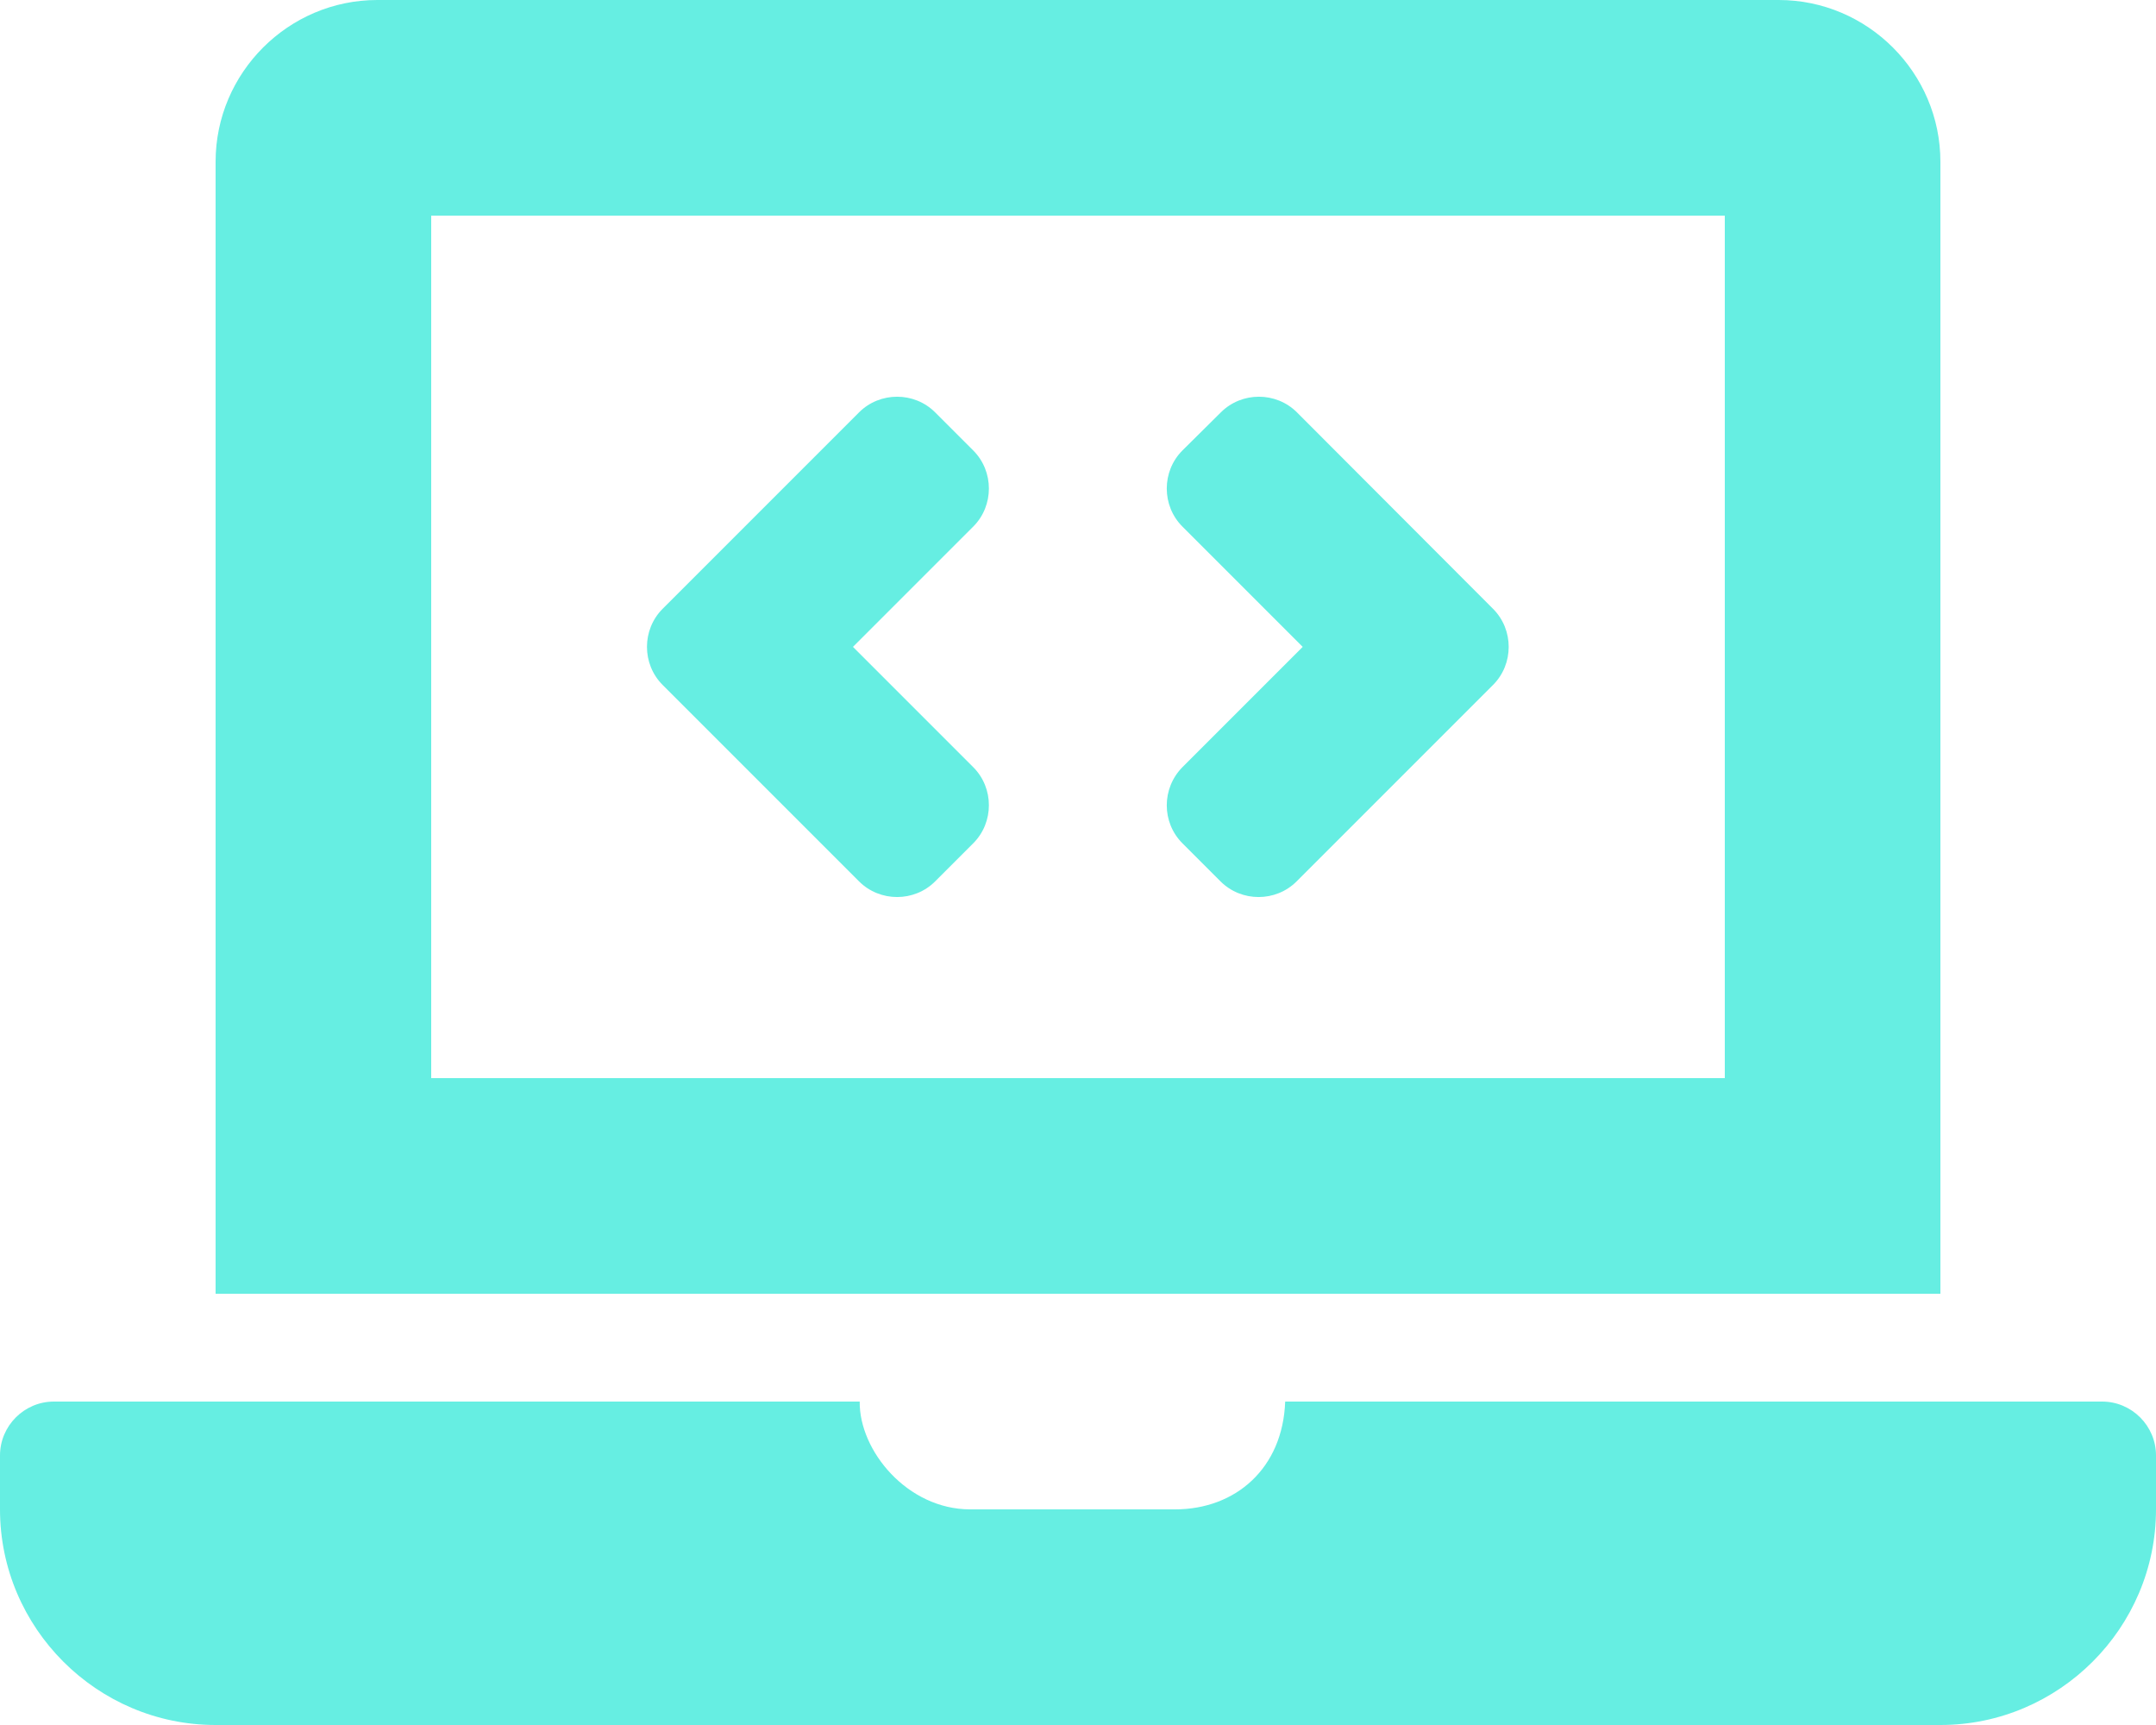 <?xml version="1.0" encoding="utf-8"?>
<!-- Generator: Adobe Illustrator 23.0.3, SVG Export Plug-In . SVG Version: 6.00 Build 0)  -->
<svg version="1.1" id="Layer_1" focusable="false" xmlns="http://www.w3.org/2000/svg" xmlns:xlink="http://www.w3.org/1999/xlink"
	 x="0px" y="0px" viewBox="0 0 640 512" style="enable-background:new 0 0 640 512;" xml:space="preserve">
<style type="text/css">
	.st0{fill:#66EEE2;}
</style>
<path class="st0" d="M255,261.6c6.2,6.2,16.4,6.2,22.6,0l11.3-11.3c6.2-6.2,6.2-16.4,0-22.6L253.2,192l35.7-35.7
	c6.2-6.2,6.2-16.4,0-22.6l-11.3-11.3c-6.2-6.2-16.4-6.2-22.6,0l-58.3,58.3c-6.2,6.2-6.2,16.4,0,22.6L255,261.6z M351,250.3
	l11.3,11.3c6.2,6.2,16.4,6.2,22.6,0l58.3-58.3c6.2-6.2,6.2-16.4,0-22.6L385,122.4c-6.2-6.2-16.4-6.2-22.6,0L351,133.7
	c-6.2,6.2-6.2,16.4,0,22.6l35.7,35.7L351,227.7C344.8,234,344.8,244.1,351,250.3L351,250.3z M624,416H381.5
	c-0.7,19.8-14.7,32-32.7,32H288c-18.7,0-33-17.5-32.8-32H16c-8.8,0-16,7.2-16,16v16c0,35.2,28.8,64,64,64h512c35.2,0,64-28.8,64-64
	v-16C640,423.2,632.8,416,624,416z M576,48c0-26.4-21.6-48-48-48H112C85.6,0,64,21.6,64,48v336h512V48z M512,320H128V64h384V320z"/>
</svg>

